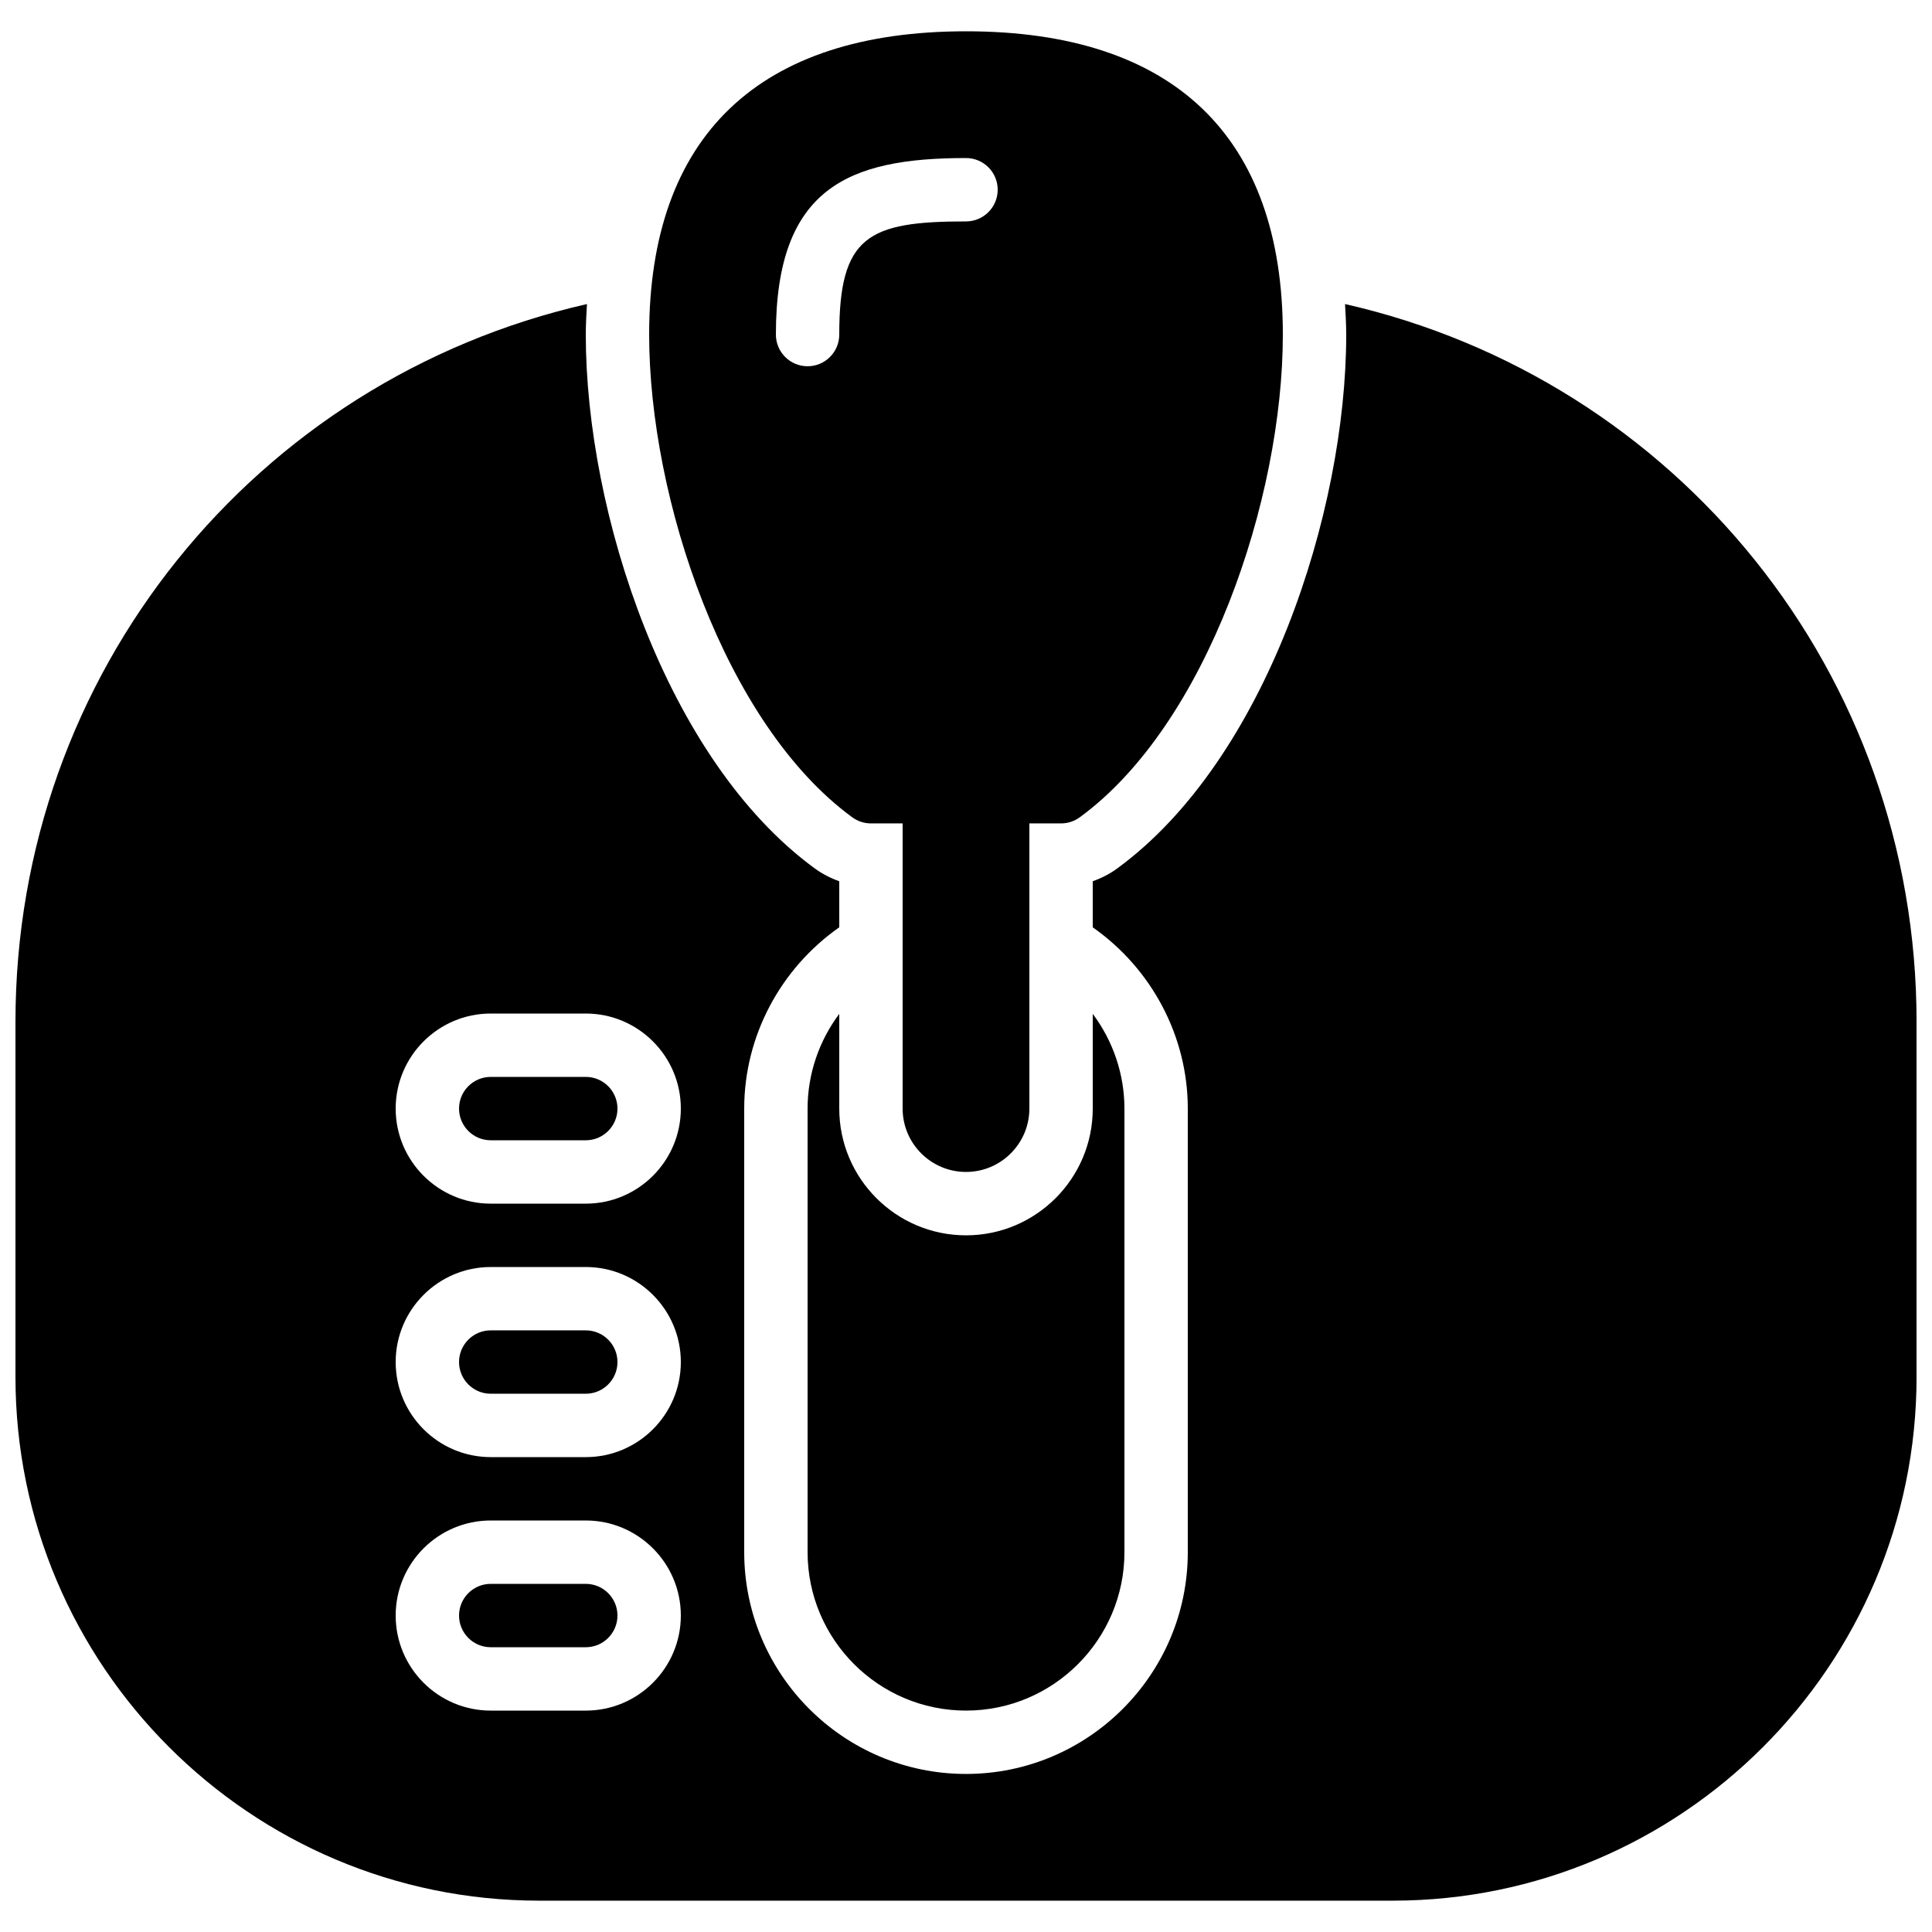 <?xml version="1.0" encoding="UTF-8"?>
<!-- Uploaded to: ICON Repo, www.svgrepo.com, Generator: ICON Repo Mixer Tools -->
<svg width="800px" height="800px" version="1.1" viewBox="144 144 512 512" xmlns="http://www.w3.org/2000/svg">
 <defs>
  <clipPath id="a">
   <path d="m148.09 224h503.81v424h-503.81z"/>
  </clipPath>
 </defs>
 <path d="m349.62 232.66c0-38.953 19.281-46.777 50.383-46.777 4.641 0 8.395 3.754 8.395 8.395 0 4.637-3.754 8.398-8.395 8.398-26.023 0-33.59 3.93-33.59 29.984 0 4.637-3.754 8.398-8.395 8.398-4.644 0-8.398-3.762-8.398-8.398m20.238 127.93c1.434 1.051 3.172 1.621 4.953 1.621h8.395v75.57c0 9.262 7.535 16.797 16.797 16.797s16.793-7.535 16.793-16.797v-75.57h8.395c1.781 0 3.519-0.57 4.957-1.621 33.695-24.609 53.82-84.379 53.82-127.93 0-52.582-29.035-80.367-83.965-80.367-54.934 0-83.969 27.785-83.969 80.367 0 43.555 20.125 103.32 53.824 127.93" fill-rule="evenodd"/>
 <path d="m299.24 429.39h-25.191c-4.637 0-8.398 3.769-8.398 8.398 0 4.625 3.762 8.395 8.398 8.395h25.191c4.633 0 8.395-3.769 8.395-8.395 0-4.629-3.762-8.398-8.395-8.398" fill-rule="evenodd"/>
 <path d="m299.24 563.74h-25.191c-4.637 0-8.398 3.769-8.398 8.395 0 4.629 3.762 8.398 8.398 8.398h25.191c4.633 0 8.395-3.769 8.395-8.398 0-4.625-3.762-8.395-8.395-8.395" fill-rule="evenodd"/>
 <path d="m299.24 496.56h-25.191c-4.637 0-8.398 3.769-8.398 8.395 0 4.629 3.762 8.398 8.398 8.398h25.191c4.633 0 8.395-3.769 8.395-8.398 0-4.625-3.762-8.395-8.395-8.395" fill-rule="evenodd"/>
 <path d="m358.02 437.79v117.55c0 23.148 18.832 41.984 41.984 41.984 23.148 0 41.984-18.836 41.984-41.984v-117.55c0-9.16-3.043-17.953-8.398-25.109v25.109c0 18.523-15.062 33.586-33.586 33.586s-33.59-15.062-33.59-33.586v-25.109c-5.356 7.156-8.395 15.949-8.395 25.109" fill-rule="evenodd"/>
 <g clip-path="url(#a)">
  <path d="m299.24 462.98h-25.191c-13.891 0-25.191-11.305-25.191-25.191 0-13.891 11.301-25.191 25.191-25.191h25.191c13.887 0 25.188 11.301 25.188 25.191 0 13.887-11.301 25.191-25.188 25.191m0 67.172h-25.191c-13.891 0-25.191-11.301-25.191-25.191 0-13.887 11.301-25.188 25.191-25.188h25.191c13.887 0 25.188 11.301 25.188 25.188 0 13.891-11.301 25.191-25.188 25.191m0 67.176h-25.191c-13.891 0-25.191-11.301-25.191-25.191 0-13.887 11.301-25.191 25.191-25.191h25.191c13.887 0 25.188 11.305 25.188 25.191 0 13.891-11.301 25.191-25.188 25.191m201.21-372.74c0.145 2.66 0.312 5.312 0.312 8.074 0 47.102-21.277 112.7-60.711 141.5-1.996 1.461-4.18 2.57-6.465 3.375v12.211c15.602 10.941 25.191 28.859 25.191 48.039v117.55c0 32.41-26.375 58.777-58.777 58.777-32.406 0-58.777-26.367-58.777-58.777v-117.55c0-19.18 9.586-37.098 25.188-48.039v-12.211c-2.281-0.812-4.465-1.922-6.473-3.383-39.422-28.801-60.699-94.395-60.699-141.5 0-2.762 0.168-5.414 0.309-8.074-87.82 19.984-151.45 97.762-151.45 190.21v94.105c0 76.535 62.27 138.8 138.81 138.8h226.19c76.539 0 138.81-62.27 138.81-138.8v-94.105c0-92.449-63.629-170.23-151.45-190.21" fill-rule="evenodd"/>
 </g>
</svg>